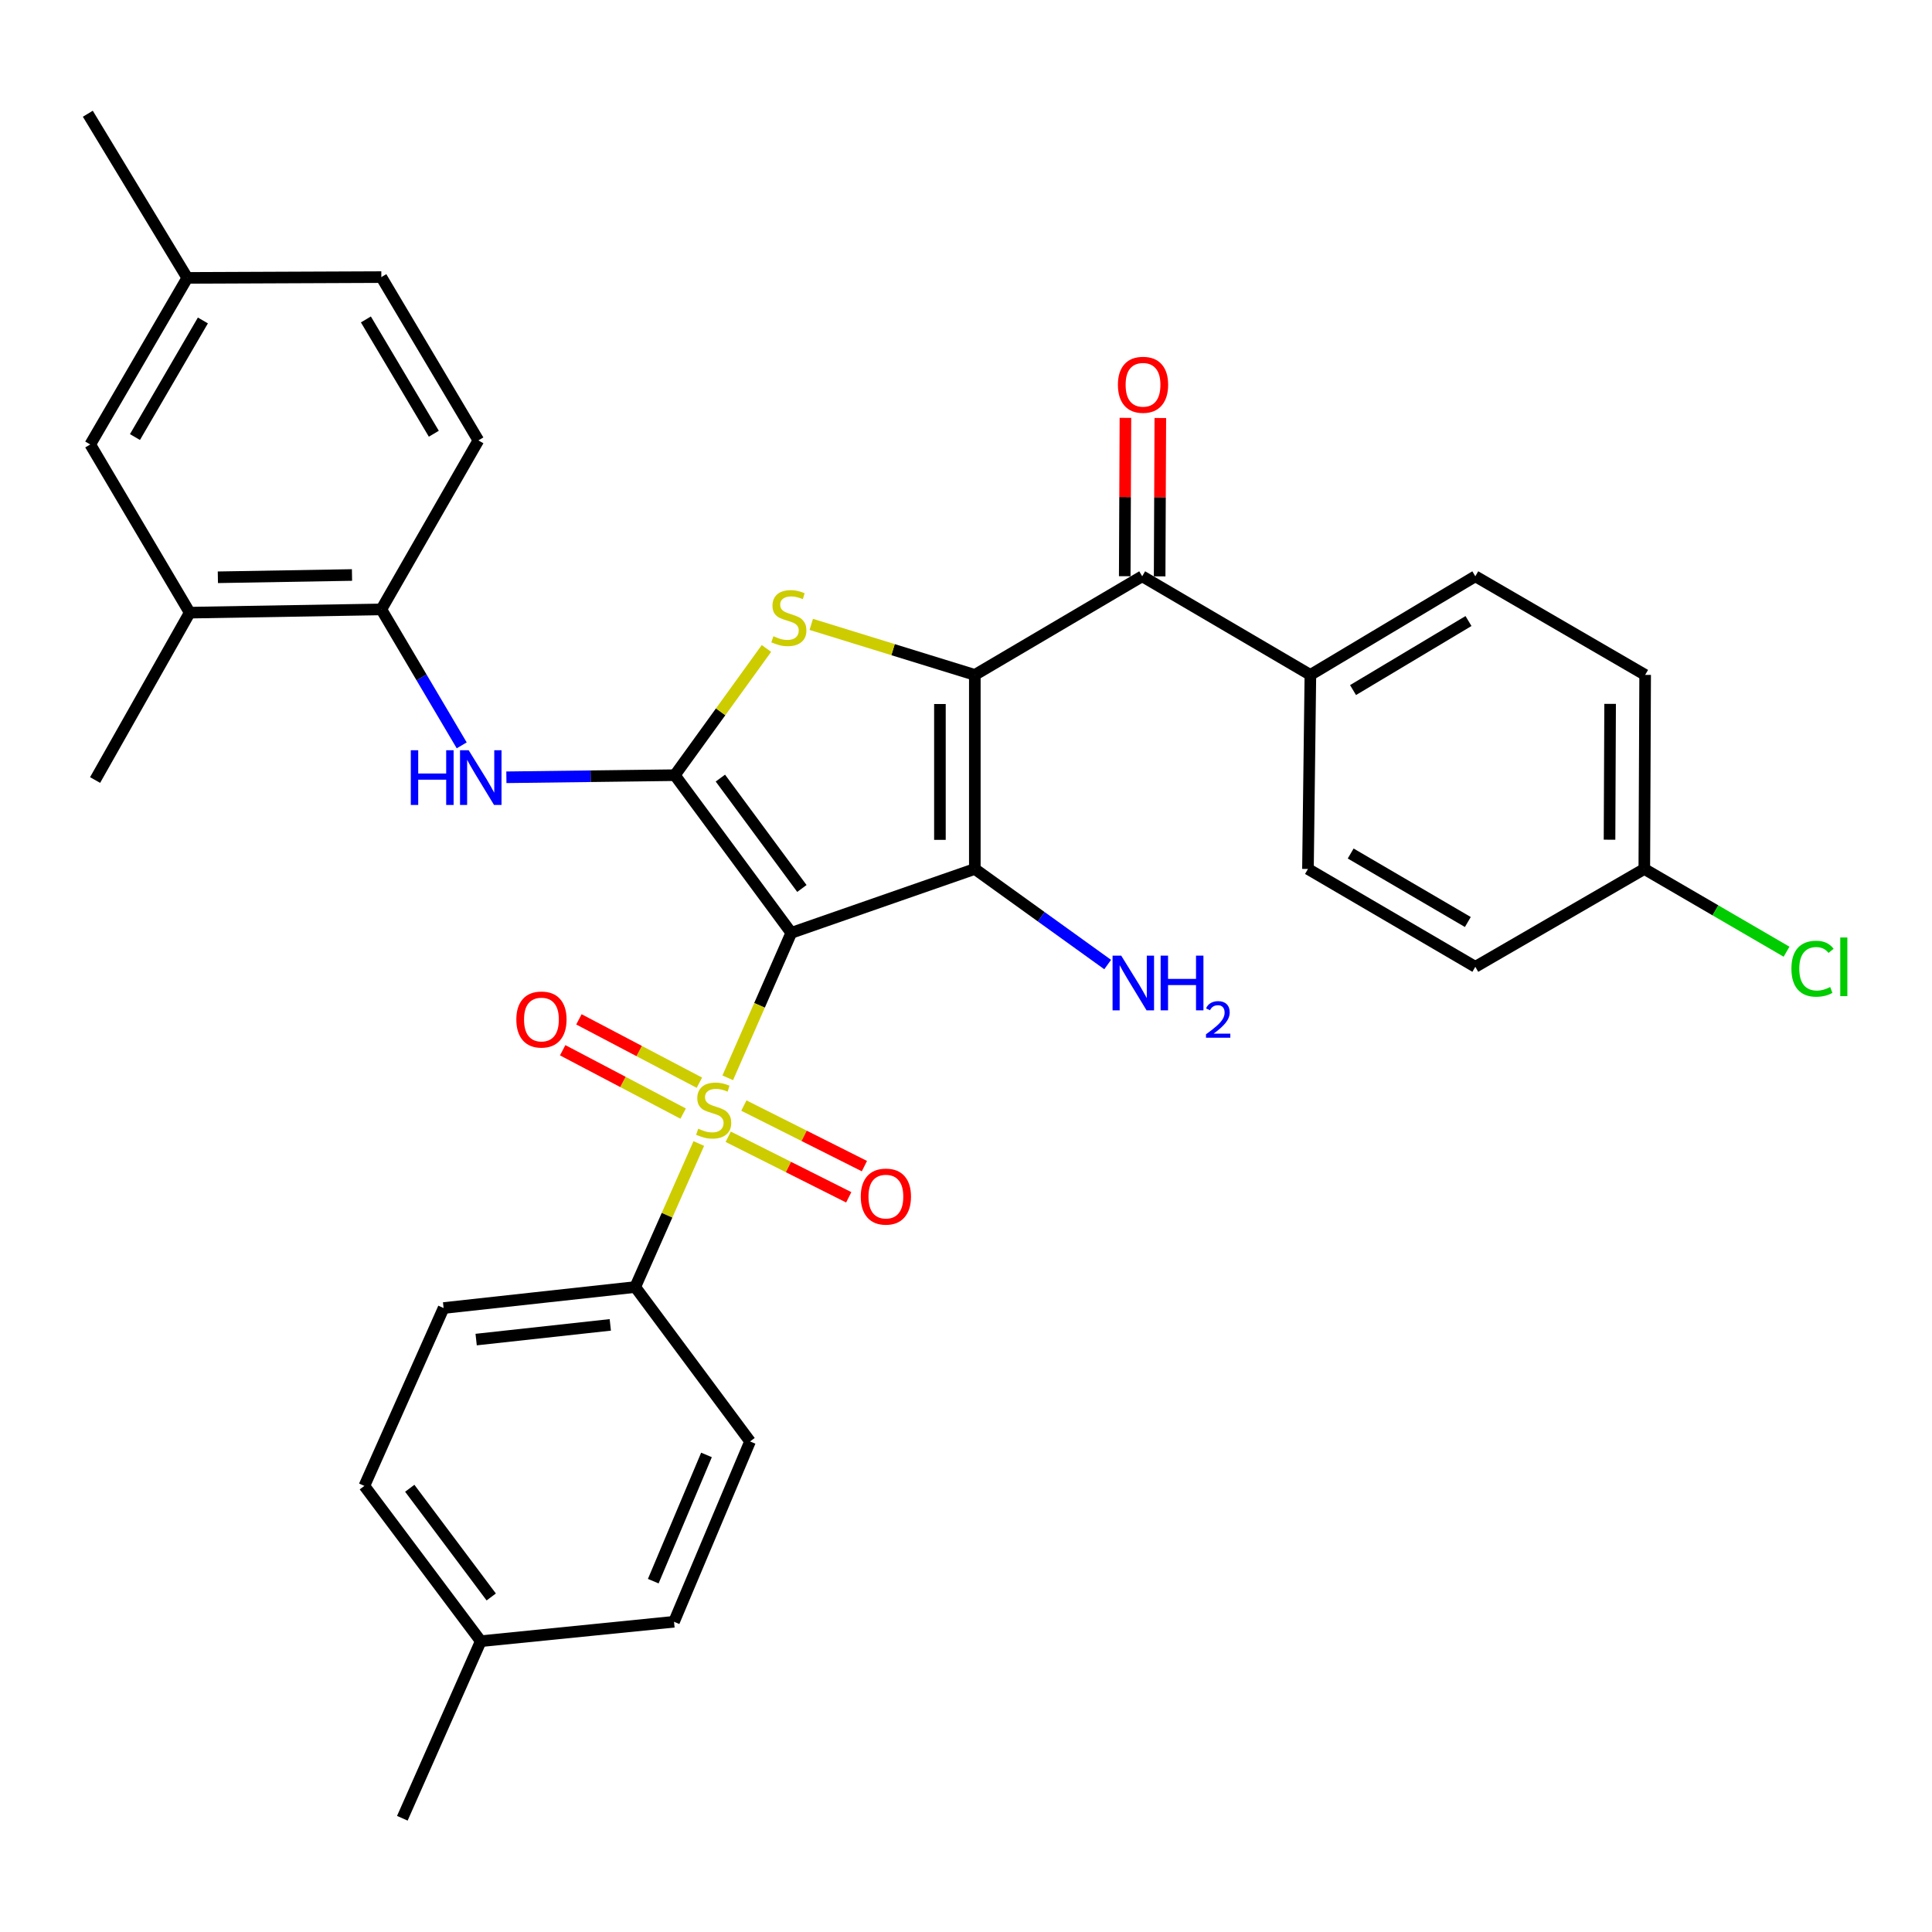 <?xml version='1.0' encoding='iso-8859-1'?>
<svg version='1.1' baseProfile='full'
              xmlns='http://www.w3.org/2000/svg'
                      xmlns:rdkit='http://www.rdkit.org/xml'
                      xmlns:xlink='http://www.w3.org/1999/xlink'
                  xml:space='preserve'
width='1000px' height='1000px' viewBox='0 0 1000 1000'>
<!-- END OF HEADER -->
<rect style='opacity:1.0;fill:#FFFFFF;stroke:none' width='1000' height='1000' x='0' y='0'> </rect>
<path class='bond-1' d='M 409.563,482.847 L 504.569,449.777' style='fill:none;fill-rule:evenodd;stroke:#000000;stroke-width:6px;stroke-linecap:butt;stroke-linejoin:miter;stroke-opacity:1' />
<path class='bond-2' d='M 409.563,482.847 L 393.122,520.364' style='fill:none;fill-rule:evenodd;stroke:#000000;stroke-width:6px;stroke-linecap:butt;stroke-linejoin:miter;stroke-opacity:1' />
<path class='bond-2' d='M 393.122,520.364 L 376.68,557.88' style='fill:none;fill-rule:evenodd;stroke:#CCCC00;stroke-width:6px;stroke-linecap:butt;stroke-linejoin:miter;stroke-opacity:1' />
<path class='bond-3' d='M 409.563,482.847 L 349.293,401.23' style='fill:none;fill-rule:evenodd;stroke:#000000;stroke-width:6px;stroke-linecap:butt;stroke-linejoin:miter;stroke-opacity:1' />
<path class='bond-3' d='M 415.055,459.873 L 372.866,402.741' style='fill:none;fill-rule:evenodd;stroke:#000000;stroke-width:6px;stroke-linecap:butt;stroke-linejoin:miter;stroke-opacity:1' />
<path class='bond-0' d='M 504.569,349.33 L 504.569,449.777' style='fill:none;fill-rule:evenodd;stroke:#000000;stroke-width:6px;stroke-linecap:butt;stroke-linejoin:miter;stroke-opacity:1' />
<path class='bond-0' d='M 486.503,364.397 L 486.503,434.71' style='fill:none;fill-rule:evenodd;stroke:#000000;stroke-width:6px;stroke-linecap:butt;stroke-linejoin:miter;stroke-opacity:1' />
<path class='bond-5' d='M 504.569,349.33 L 591.195,298.284' style='fill:none;fill-rule:evenodd;stroke:#000000;stroke-width:6px;stroke-linecap:butt;stroke-linejoin:miter;stroke-opacity:1' />
<path class='bond-33' d='M 504.569,349.33 L 462.238,336.257' style='fill:none;fill-rule:evenodd;stroke:#000000;stroke-width:6px;stroke-linecap:butt;stroke-linejoin:miter;stroke-opacity:1' />
<path class='bond-33' d='M 462.238,336.257 L 419.907,323.184' style='fill:none;fill-rule:evenodd;stroke:#CCCC00;stroke-width:6px;stroke-linecap:butt;stroke-linejoin:miter;stroke-opacity:1' />
<path class='bond-13' d='M 504.569,449.777 L 538.951,474.512' style='fill:none;fill-rule:evenodd;stroke:#000000;stroke-width:6px;stroke-linecap:butt;stroke-linejoin:miter;stroke-opacity:1' />
<path class='bond-13' d='M 538.951,474.512 L 573.332,499.248' style='fill:none;fill-rule:evenodd;stroke:#0000FF;stroke-width:6px;stroke-linecap:butt;stroke-linejoin:miter;stroke-opacity:1' />
<path class='bond-7' d='M 361.696,591.888 L 345.247,629.027' style='fill:none;fill-rule:evenodd;stroke:#CCCC00;stroke-width:6px;stroke-linecap:butt;stroke-linejoin:miter;stroke-opacity:1' />
<path class='bond-7' d='M 345.247,629.027 L 328.798,666.166' style='fill:none;fill-rule:evenodd;stroke:#000000;stroke-width:6px;stroke-linecap:butt;stroke-linejoin:miter;stroke-opacity:1' />
<path class='bond-9' d='M 376.915,588.387 L 408.111,604.057' style='fill:none;fill-rule:evenodd;stroke:#CCCC00;stroke-width:6px;stroke-linecap:butt;stroke-linejoin:miter;stroke-opacity:1' />
<path class='bond-9' d='M 408.111,604.057 L 439.307,619.727' style='fill:none;fill-rule:evenodd;stroke:#FF0000;stroke-width:6px;stroke-linecap:butt;stroke-linejoin:miter;stroke-opacity:1' />
<path class='bond-9' d='M 385.024,572.243 L 416.22,587.913' style='fill:none;fill-rule:evenodd;stroke:#CCCC00;stroke-width:6px;stroke-linecap:butt;stroke-linejoin:miter;stroke-opacity:1' />
<path class='bond-9' d='M 416.22,587.913 L 447.416,603.583' style='fill:none;fill-rule:evenodd;stroke:#FF0000;stroke-width:6px;stroke-linecap:butt;stroke-linejoin:miter;stroke-opacity:1' />
<path class='bond-10' d='M 362.003,560.408 L 330.824,544.011' style='fill:none;fill-rule:evenodd;stroke:#CCCC00;stroke-width:6px;stroke-linecap:butt;stroke-linejoin:miter;stroke-opacity:1' />
<path class='bond-10' d='M 330.824,544.011 L 299.646,527.615' style='fill:none;fill-rule:evenodd;stroke:#FF0000;stroke-width:6px;stroke-linecap:butt;stroke-linejoin:miter;stroke-opacity:1' />
<path class='bond-10' d='M 353.594,576.397 L 322.415,560.001' style='fill:none;fill-rule:evenodd;stroke:#CCCC00;stroke-width:6px;stroke-linecap:butt;stroke-linejoin:miter;stroke-opacity:1' />
<path class='bond-10' d='M 322.415,560.001 L 291.237,543.604' style='fill:none;fill-rule:evenodd;stroke:#FF0000;stroke-width:6px;stroke-linecap:butt;stroke-linejoin:miter;stroke-opacity:1' />
<path class='bond-4' d='M 349.293,401.23 L 373.001,368.437' style='fill:none;fill-rule:evenodd;stroke:#000000;stroke-width:6px;stroke-linecap:butt;stroke-linejoin:miter;stroke-opacity:1' />
<path class='bond-4' d='M 373.001,368.437 L 396.71,335.644' style='fill:none;fill-rule:evenodd;stroke:#CCCC00;stroke-width:6px;stroke-linecap:butt;stroke-linejoin:miter;stroke-opacity:1' />
<path class='bond-6' d='M 349.293,401.23 L 305.695,401.774' style='fill:none;fill-rule:evenodd;stroke:#000000;stroke-width:6px;stroke-linecap:butt;stroke-linejoin:miter;stroke-opacity:1' />
<path class='bond-6' d='M 305.695,401.774 L 262.098,402.319' style='fill:none;fill-rule:evenodd;stroke:#0000FF;stroke-width:6px;stroke-linecap:butt;stroke-linejoin:miter;stroke-opacity:1' />
<path class='bond-12' d='M 591.195,298.284 L 678.253,349.33' style='fill:none;fill-rule:evenodd;stroke:#000000;stroke-width:6px;stroke-linecap:butt;stroke-linejoin:miter;stroke-opacity:1' />
<path class='bond-14' d='M 600.228,298.324 L 600.406,257.343' style='fill:none;fill-rule:evenodd;stroke:#000000;stroke-width:6px;stroke-linecap:butt;stroke-linejoin:miter;stroke-opacity:1' />
<path class='bond-14' d='M 600.406,257.343 L 600.585,216.362' style='fill:none;fill-rule:evenodd;stroke:#FF0000;stroke-width:6px;stroke-linecap:butt;stroke-linejoin:miter;stroke-opacity:1' />
<path class='bond-14' d='M 582.162,298.245 L 582.341,257.264' style='fill:none;fill-rule:evenodd;stroke:#000000;stroke-width:6px;stroke-linecap:butt;stroke-linejoin:miter;stroke-opacity:1' />
<path class='bond-14' d='M 582.341,257.264 L 582.519,216.283' style='fill:none;fill-rule:evenodd;stroke:#FF0000;stroke-width:6px;stroke-linecap:butt;stroke-linejoin:miter;stroke-opacity:1' />
<path class='bond-8' d='M 238.98,385.796 L 218.18,350.611' style='fill:none;fill-rule:evenodd;stroke:#0000FF;stroke-width:6px;stroke-linecap:butt;stroke-linejoin:miter;stroke-opacity:1' />
<path class='bond-8' d='M 218.18,350.611 L 197.379,315.427' style='fill:none;fill-rule:evenodd;stroke:#000000;stroke-width:6px;stroke-linecap:butt;stroke-linejoin:miter;stroke-opacity:1' />
<path class='bond-17' d='M 328.798,666.166 L 229.606,677.036' style='fill:none;fill-rule:evenodd;stroke:#000000;stroke-width:6px;stroke-linecap:butt;stroke-linejoin:miter;stroke-opacity:1' />
<path class='bond-17' d='M 315.887,685.755 L 246.453,693.364' style='fill:none;fill-rule:evenodd;stroke:#000000;stroke-width:6px;stroke-linecap:butt;stroke-linejoin:miter;stroke-opacity:1' />
<path class='bond-18' d='M 328.798,666.166 L 388.225,746.088' style='fill:none;fill-rule:evenodd;stroke:#000000;stroke-width:6px;stroke-linecap:butt;stroke-linejoin:miter;stroke-opacity:1' />
<path class='bond-11' d='M 197.379,315.427 L 98.197,317.113' style='fill:none;fill-rule:evenodd;stroke:#000000;stroke-width:6px;stroke-linecap:butt;stroke-linejoin:miter;stroke-opacity:1' />
<path class='bond-11' d='M 182.194,297.616 L 112.767,298.797' style='fill:none;fill-rule:evenodd;stroke:#000000;stroke-width:6px;stroke-linecap:butt;stroke-linejoin:miter;stroke-opacity:1' />
<path class='bond-16' d='M 197.379,315.427 L 247.612,227.948' style='fill:none;fill-rule:evenodd;stroke:#000000;stroke-width:6px;stroke-linecap:butt;stroke-linejoin:miter;stroke-opacity:1' />
<path class='bond-15' d='M 98.197,317.113 L 46.709,230.055' style='fill:none;fill-rule:evenodd;stroke:#000000;stroke-width:6px;stroke-linecap:butt;stroke-linejoin:miter;stroke-opacity:1' />
<path class='bond-30' d='M 98.197,317.113 L 49.218,403.739' style='fill:none;fill-rule:evenodd;stroke:#000000;stroke-width:6px;stroke-linecap:butt;stroke-linejoin:miter;stroke-opacity:1' />
<path class='bond-19' d='M 678.253,349.33 L 763.624,298.284' style='fill:none;fill-rule:evenodd;stroke:#000000;stroke-width:6px;stroke-linecap:butt;stroke-linejoin:miter;stroke-opacity:1' />
<path class='bond-19' d='M 700.33,357.179 L 760.09,321.447' style='fill:none;fill-rule:evenodd;stroke:#000000;stroke-width:6px;stroke-linecap:butt;stroke-linejoin:miter;stroke-opacity:1' />
<path class='bond-20' d='M 678.253,349.33 L 676.998,449.777' style='fill:none;fill-rule:evenodd;stroke:#000000;stroke-width:6px;stroke-linecap:butt;stroke-linejoin:miter;stroke-opacity:1' />
<path class='bond-35' d='M 46.709,230.055 L 96.942,143.841' style='fill:none;fill-rule:evenodd;stroke:#000000;stroke-width:6px;stroke-linecap:butt;stroke-linejoin:miter;stroke-opacity:1' />
<path class='bond-35' d='M 69.854,226.218 L 105.017,165.868' style='fill:none;fill-rule:evenodd;stroke:#000000;stroke-width:6px;stroke-linecap:butt;stroke-linejoin:miter;stroke-opacity:1' />
<path class='bond-23' d='M 247.612,227.948 L 197.379,143.429' style='fill:none;fill-rule:evenodd;stroke:#000000;stroke-width:6px;stroke-linecap:butt;stroke-linejoin:miter;stroke-opacity:1' />
<path class='bond-23' d='M 224.547,224.5 L 189.384,165.337' style='fill:none;fill-rule:evenodd;stroke:#000000;stroke-width:6px;stroke-linecap:butt;stroke-linejoin:miter;stroke-opacity:1' />
<path class='bond-26' d='M 229.606,677.036 L 188.597,769.102' style='fill:none;fill-rule:evenodd;stroke:#000000;stroke-width:6px;stroke-linecap:butt;stroke-linejoin:miter;stroke-opacity:1' />
<path class='bond-27' d='M 388.225,746.088 L 348.871,839.428' style='fill:none;fill-rule:evenodd;stroke:#000000;stroke-width:6px;stroke-linecap:butt;stroke-linejoin:miter;stroke-opacity:1' />
<path class='bond-27' d='M 365.675,753.07 L 338.127,818.408' style='fill:none;fill-rule:evenodd;stroke:#000000;stroke-width:6px;stroke-linecap:butt;stroke-linejoin:miter;stroke-opacity:1' />
<path class='bond-25' d='M 763.624,298.284 L 851.525,349.33' style='fill:none;fill-rule:evenodd;stroke:#000000;stroke-width:6px;stroke-linecap:butt;stroke-linejoin:miter;stroke-opacity:1' />
<path class='bond-24' d='M 676.998,449.777 L 763.624,500.422' style='fill:none;fill-rule:evenodd;stroke:#000000;stroke-width:6px;stroke-linecap:butt;stroke-linejoin:miter;stroke-opacity:1' />
<path class='bond-24' d='M 699.11,441.777 L 759.748,477.229' style='fill:none;fill-rule:evenodd;stroke:#000000;stroke-width:6px;stroke-linecap:butt;stroke-linejoin:miter;stroke-opacity:1' />
<path class='bond-21' d='M 96.942,143.841 L 197.379,143.429' style='fill:none;fill-rule:evenodd;stroke:#000000;stroke-width:6px;stroke-linecap:butt;stroke-linejoin:miter;stroke-opacity:1' />
<path class='bond-31' d='M 96.942,143.841 L 45.455,58.871' style='fill:none;fill-rule:evenodd;stroke:#000000;stroke-width:6px;stroke-linecap:butt;stroke-linejoin:miter;stroke-opacity:1' />
<path class='bond-22' d='M 851.093,449.777 L 763.624,500.422' style='fill:none;fill-rule:evenodd;stroke:#000000;stroke-width:6px;stroke-linecap:butt;stroke-linejoin:miter;stroke-opacity:1' />
<path class='bond-29' d='M 851.093,449.777 L 887.903,471.19' style='fill:none;fill-rule:evenodd;stroke:#000000;stroke-width:6px;stroke-linecap:butt;stroke-linejoin:miter;stroke-opacity:1' />
<path class='bond-29' d='M 887.903,471.19 L 924.713,492.604' style='fill:none;fill-rule:evenodd;stroke:#00CC00;stroke-width:6px;stroke-linecap:butt;stroke-linejoin:miter;stroke-opacity:1' />
<path class='bond-36' d='M 851.093,449.777 L 851.525,349.33' style='fill:none;fill-rule:evenodd;stroke:#000000;stroke-width:6px;stroke-linecap:butt;stroke-linejoin:miter;stroke-opacity:1' />
<path class='bond-36' d='M 833.092,434.632 L 833.394,364.32' style='fill:none;fill-rule:evenodd;stroke:#000000;stroke-width:6px;stroke-linecap:butt;stroke-linejoin:miter;stroke-opacity:1' />
<path class='bond-34' d='M 188.597,769.102 L 248.846,849.475' style='fill:none;fill-rule:evenodd;stroke:#000000;stroke-width:6px;stroke-linecap:butt;stroke-linejoin:miter;stroke-opacity:1' />
<path class='bond-34' d='M 212.089,770.321 L 254.264,826.583' style='fill:none;fill-rule:evenodd;stroke:#000000;stroke-width:6px;stroke-linecap:butt;stroke-linejoin:miter;stroke-opacity:1' />
<path class='bond-28' d='M 348.871,839.428 L 248.846,849.475' style='fill:none;fill-rule:evenodd;stroke:#000000;stroke-width:6px;stroke-linecap:butt;stroke-linejoin:miter;stroke-opacity:1' />
<path class='bond-32' d='M 248.846,849.475 L 208.248,941.129' style='fill:none;fill-rule:evenodd;stroke:#000000;stroke-width:6px;stroke-linecap:butt;stroke-linejoin:miter;stroke-opacity:1' />
<path  class='atom-3' d='M 361.396 584.222
Q 361.716 584.342, 363.036 584.902
Q 364.356 585.462, 365.796 585.822
Q 367.276 586.142, 368.716 586.142
Q 371.396 586.142, 372.956 584.862
Q 374.516 583.542, 374.516 581.262
Q 374.516 579.702, 373.716 578.742
Q 372.956 577.782, 371.756 577.262
Q 370.556 576.742, 368.556 576.142
Q 366.036 575.382, 364.516 574.662
Q 363.036 573.942, 361.956 572.422
Q 360.916 570.902, 360.916 568.342
Q 360.916 564.782, 363.316 562.582
Q 365.756 560.382, 370.556 560.382
Q 373.836 560.382, 377.556 561.942
L 376.636 565.022
Q 373.236 563.622, 370.676 563.622
Q 367.916 563.622, 366.396 564.782
Q 364.876 565.902, 364.916 567.862
Q 364.916 569.382, 365.676 570.302
Q 366.476 571.222, 367.596 571.742
Q 368.756 572.262, 370.676 572.862
Q 373.236 573.662, 374.756 574.462
Q 376.276 575.262, 377.356 576.902
Q 378.476 578.502, 378.476 581.262
Q 378.476 585.182, 375.836 587.302
Q 373.236 589.382, 368.876 589.382
Q 366.356 589.382, 364.436 588.822
Q 362.556 588.302, 360.316 587.382
L 361.396 584.222
' fill='#CCCC00'/>
<path  class='atom-5' d='M 400.308 329.322
Q 400.628 329.442, 401.948 330.002
Q 403.268 330.562, 404.708 330.922
Q 406.188 331.242, 407.628 331.242
Q 410.308 331.242, 411.868 329.962
Q 413.428 328.642, 413.428 326.362
Q 413.428 324.802, 412.628 323.842
Q 411.868 322.882, 410.668 322.362
Q 409.468 321.842, 407.468 321.242
Q 404.948 320.482, 403.428 319.762
Q 401.948 319.042, 400.868 317.522
Q 399.828 316.002, 399.828 313.442
Q 399.828 309.882, 402.228 307.682
Q 404.668 305.482, 409.468 305.482
Q 412.748 305.482, 416.468 307.042
L 415.548 310.122
Q 412.148 308.722, 409.588 308.722
Q 406.828 308.722, 405.308 309.882
Q 403.788 311.002, 403.828 312.962
Q 403.828 314.482, 404.588 315.402
Q 405.388 316.322, 406.508 316.842
Q 407.668 317.362, 409.588 317.962
Q 412.148 318.762, 413.668 319.562
Q 415.188 320.362, 416.268 322.002
Q 417.388 323.602, 417.388 326.362
Q 417.388 330.282, 414.748 332.402
Q 412.148 334.482, 407.788 334.482
Q 405.268 334.482, 403.348 333.922
Q 401.468 333.402, 399.228 332.482
L 400.308 329.322
' fill='#CCCC00'/>
<path  class='atom-7' d='M 212.626 388.324
L 216.466 388.324
L 216.466 400.364
L 230.946 400.364
L 230.946 388.324
L 234.786 388.324
L 234.786 416.644
L 230.946 416.644
L 230.946 403.564
L 216.466 403.564
L 216.466 416.644
L 212.626 416.644
L 212.626 388.324
' fill='#0000FF'/>
<path  class='atom-7' d='M 242.586 388.324
L 251.866 403.324
Q 252.786 404.804, 254.266 407.484
Q 255.746 410.164, 255.826 410.324
L 255.826 388.324
L 259.586 388.324
L 259.586 416.644
L 255.706 416.644
L 245.746 400.244
Q 244.586 398.324, 243.346 396.124
Q 242.146 393.924, 241.786 393.244
L 241.786 416.644
L 238.106 416.644
L 238.106 388.324
L 242.586 388.324
' fill='#0000FF'/>
<path  class='atom-10' d='M 445.531 619.355
Q 445.531 612.555, 448.891 608.755
Q 452.251 604.955, 458.531 604.955
Q 464.811 604.955, 468.171 608.755
Q 471.531 612.555, 471.531 619.355
Q 471.531 626.235, 468.131 630.155
Q 464.731 634.035, 458.531 634.035
Q 452.291 634.035, 448.891 630.155
Q 445.531 626.275, 445.531 619.355
M 458.531 630.835
Q 462.851 630.835, 465.171 627.955
Q 467.531 625.035, 467.531 619.355
Q 467.531 613.795, 465.171 610.995
Q 462.851 608.155, 458.531 608.155
Q 454.211 608.155, 451.851 610.955
Q 449.531 613.755, 449.531 619.355
Q 449.531 625.075, 451.851 627.955
Q 454.211 630.835, 458.531 630.835
' fill='#FF0000'/>
<path  class='atom-11' d='M 267.251 527.701
Q 267.251 520.901, 270.611 517.101
Q 273.971 513.301, 280.251 513.301
Q 286.531 513.301, 289.891 517.101
Q 293.251 520.901, 293.251 527.701
Q 293.251 534.581, 289.851 538.501
Q 286.451 542.381, 280.251 542.381
Q 274.011 542.381, 270.611 538.501
Q 267.251 534.621, 267.251 527.701
M 280.251 539.181
Q 284.571 539.181, 286.891 536.301
Q 289.251 533.381, 289.251 527.701
Q 289.251 522.141, 286.891 519.341
Q 284.571 516.501, 280.251 516.501
Q 275.931 516.501, 273.571 519.301
Q 271.251 522.101, 271.251 527.701
Q 271.251 533.421, 273.571 536.301
Q 275.931 539.181, 280.251 539.181
' fill='#FF0000'/>
<path  class='atom-14' d='M 580.338 494.632
L 589.618 509.632
Q 590.538 511.112, 592.018 513.792
Q 593.498 516.472, 593.578 516.632
L 593.578 494.632
L 597.338 494.632
L 597.338 522.952
L 593.458 522.952
L 583.498 506.552
Q 582.338 504.632, 581.098 502.432
Q 579.898 500.232, 579.538 499.552
L 579.538 522.952
L 575.858 522.952
L 575.858 494.632
L 580.338 494.632
' fill='#0000FF'/>
<path  class='atom-14' d='M 600.738 494.632
L 604.578 494.632
L 604.578 506.672
L 619.058 506.672
L 619.058 494.632
L 622.898 494.632
L 622.898 522.952
L 619.058 522.952
L 619.058 509.872
L 604.578 509.872
L 604.578 522.952
L 600.738 522.952
L 600.738 494.632
' fill='#0000FF'/>
<path  class='atom-14' d='M 624.271 521.958
Q 624.958 520.19, 626.594 519.213
Q 628.231 518.21, 630.502 518.21
Q 633.326 518.21, 634.91 519.741
Q 636.494 521.272, 636.494 523.991
Q 636.494 526.763, 634.435 529.35
Q 632.402 531.938, 628.178 535
L 636.811 535
L 636.811 537.112
L 624.218 537.112
L 624.218 535.343
Q 627.703 532.862, 629.762 531.014
Q 631.848 529.166, 632.851 527.502
Q 633.854 525.839, 633.854 524.123
Q 633.854 522.328, 632.957 521.325
Q 632.059 520.322, 630.502 520.322
Q 628.997 520.322, 627.994 520.929
Q 626.99 521.536, 626.278 522.882
L 624.271 521.958
' fill='#0000FF'/>
<path  class='atom-15' d='M 578.627 199.162
Q 578.627 192.362, 581.987 188.562
Q 585.347 184.762, 591.627 184.762
Q 597.907 184.762, 601.267 188.562
Q 604.627 192.362, 604.627 199.162
Q 604.627 206.042, 601.227 209.962
Q 597.827 213.842, 591.627 213.842
Q 585.387 213.842, 581.987 209.962
Q 578.627 206.082, 578.627 199.162
M 591.627 210.642
Q 595.947 210.642, 598.267 207.762
Q 600.627 204.842, 600.627 199.162
Q 600.627 193.602, 598.267 190.802
Q 595.947 187.962, 591.627 187.962
Q 587.307 187.962, 584.947 190.762
Q 582.627 193.562, 582.627 199.162
Q 582.627 204.882, 584.947 207.762
Q 587.307 210.642, 591.627 210.642
' fill='#FF0000'/>
<path  class='atom-30' d='M 927.231 501.402
Q 927.231 494.362, 930.511 490.682
Q 933.831 486.962, 940.111 486.962
Q 945.951 486.962, 949.071 491.082
L 946.431 493.242
Q 944.151 490.242, 940.111 490.242
Q 935.831 490.242, 933.551 493.122
Q 931.311 495.962, 931.311 501.402
Q 931.311 507.002, 933.631 509.882
Q 935.991 512.762, 940.551 512.762
Q 943.671 512.762, 947.311 510.882
L 948.431 513.882
Q 946.951 514.842, 944.711 515.402
Q 942.471 515.962, 939.991 515.962
Q 933.831 515.962, 930.511 512.202
Q 927.231 508.442, 927.231 501.402
' fill='#00CC00'/>
<path  class='atom-30' d='M 952.511 485.242
L 956.191 485.242
L 956.191 515.602
L 952.511 515.602
L 952.511 485.242
' fill='#00CC00'/>
</svg>
